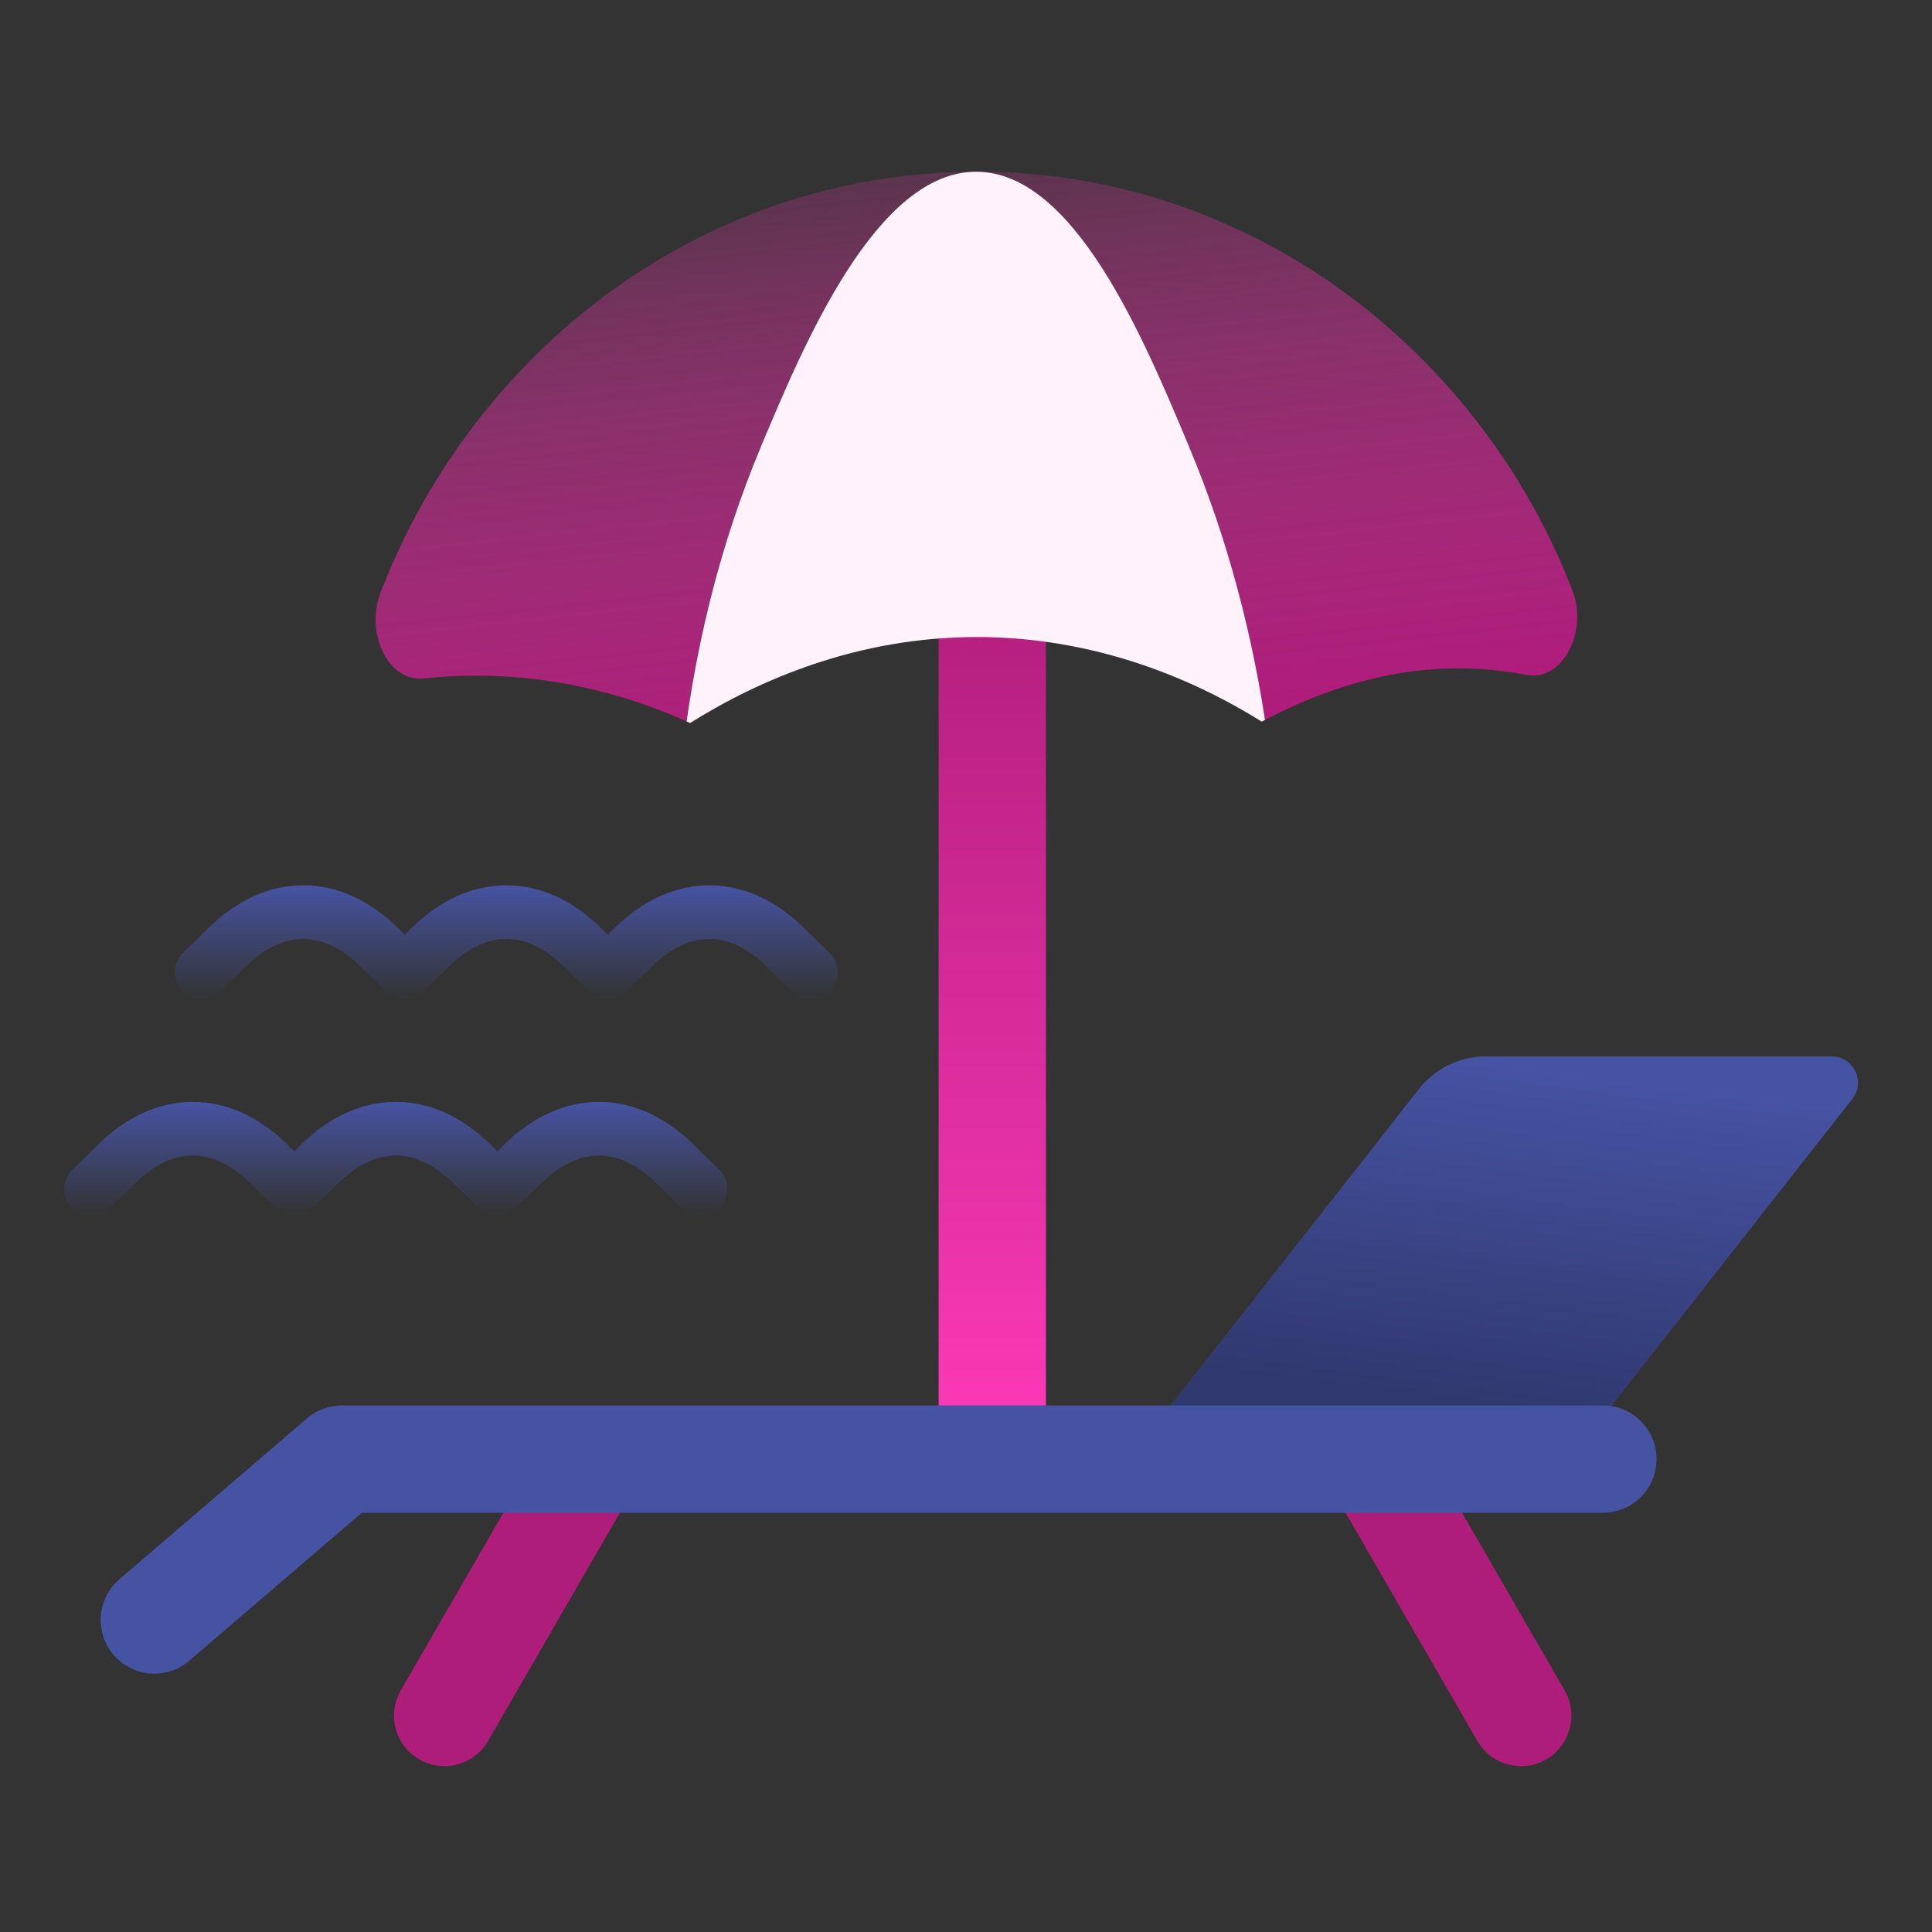 <svg width="180" height="180" viewBox="0 0 180 180" fill="none" xmlns="http://www.w3.org/2000/svg">
<rect x="0" y="0" width="180" height="180" fill="#333333" stroke="none"/>
<g clip-path="url(#clip0_2021_48047)">
<path d="M92.449 132.49V52.14" stroke="url(#paint0_linear_2021_48047)" stroke-width="10" stroke-linecap="round" stroke-linejoin="round"/>
<path d="M150.119 130.99H109.039L132.219 101.45C133.719 99.54 135.999 98.43 138.429 98.43H170.659C172.689 98.43 173.829 100.77 172.579 102.37L150.119 130.99Z" fill="#4653A2"/>
<path opacity="0.5" d="M150.119 130.99H109.039L132.219 101.45C133.719 99.54 135.999 98.43 138.429 98.43H170.659C172.689 98.43 173.829 100.77 172.579 102.37L150.119 130.99Z" fill="url(#paint1_linear_2021_48047)"/>
<path d="M137.638 162.195C138.936 164.443 141.811 165.213 144.059 163.915C146.307 162.617 147.077 159.743 145.779 157.495L133.169 135.654C131.871 133.406 128.997 132.636 126.749 133.933C124.501 135.231 123.73 138.106 125.028 140.354L137.638 162.195Z" fill="#AF1D7B"/>
<path d="M37.338 157.495C36.04 159.743 36.811 162.617 39.059 163.915C41.307 165.213 44.181 164.443 45.479 162.195L58.089 140.354C59.387 138.106 58.617 135.231 56.369 133.933C54.121 132.635 51.246 133.406 49.948 135.654L37.338 157.495Z" fill="#AF1D7B"/>
<path d="M149.339 135.94H31.859L14.379 150.93" stroke="#4653A2" stroke-width="10" stroke-linecap="round" stroke-linejoin="round"/>
<path d="M146.439 54.83C143.539 47.45 139.349 40.78 133.989 35.01C128.499 29.1 122.069 24.44 114.889 21.17C107.379 17.74 99.369 16 91.109 16H90.949C82.679 16 74.679 17.74 67.159 21.16C59.979 24.43 53.549 29.09 48.059 35C42.699 40.77 38.509 47.44 35.609 54.82C35.559 54.96 35.499 55.09 35.449 55.23C33.969 59.07 36.259 63.55 39.419 63.21C41.049 63.04 42.679 62.95 44.319 62.95H44.329C51.029 62.95 57.619 64.38 63.959 67.2C65.039 59.57 67.069 50.71 70.859 41.65C74.869 32.11 81.649 15.9 91.029 16C100.109 16.1 106.519 31.41 110.809 41.67C114.579 50.68 116.679 59.46 117.859 67.07C124.899 63.39 131.869 61.8 138.639 62.39C139.839 62.49 141.069 62.66 142.309 62.89C145.539 63.47 148.019 58.88 146.479 54.94C146.469 54.91 146.459 54.88 146.439 54.84V54.83Z" fill="url(#paint2_linear_2021_48047)"/>
<path d="M91.029 16C81.649 15.9 74.869 32.11 70.869 41.67C67.079 50.73 65.049 59.58 63.969 67.22C64.079 67.27 64.189 67.31 64.299 67.36C70.699 63.35 79.879 59.35 91.029 59.35C100.149 59.35 109.249 62.06 117.549 67.23C117.649 67.17 117.759 67.13 117.859 67.08C116.689 59.47 114.579 50.69 110.809 41.68C106.519 31.41 100.109 16.1 91.029 16Z" fill="#FFF2FA"/>
<path d="M8.5 110.76L10.91 108.4C15.32 104.08 20.6 104.08 25.01 108.4L27.42 110.76L29.83 108.4C34.24 104.08 39.52 104.08 43.93 108.4L46.34 110.76L48.75 108.4C53.16 104.08 58.44 104.08 62.85 108.4L65.26 110.76" stroke="url(#paint3_linear_2021_48047)" stroke-width="5" stroke-linecap="round" stroke-linejoin="round"/>
<path d="M18.789 90.58L21.199 88.22C25.609 83.9 30.889 83.9 35.299 88.22L37.709 90.58L40.119 88.22C44.529 83.9 49.809 83.9 54.219 88.22L56.629 90.58L59.039 88.22C63.449 83.9 68.729 83.9 73.139 88.22L75.549 90.58" stroke="url(#paint4_linear_2021_48047)" stroke-width="5" stroke-linecap="round" stroke-linejoin="round"/>
</g>
<defs>
<linearGradient id="paint0_linear_2021_48047" x1="92.949" y1="52.14" x2="92.949" y2="132.49" gradientUnits="userSpaceOnUse">
<stop stop-color="#AF1D7B"/>
<stop offset="1" stop-color="#FB39B6"/>
</linearGradient>
<linearGradient id="paint1_linear_2021_48047" x1="144.999" y1="100" x2="141.07" y2="130.99" gradientUnits="userSpaceOnUse">
<stop stop-color="#4653A2"/>
<stop offset="1" stop-color="#1A1F3C"/>
</linearGradient>
<linearGradient id="paint2_linear_2021_48047" x1="99.093" y1="67.291" x2="93.457" y2="15.399" gradientUnits="userSpaceOnUse">
<stop stop-color="#AF1D7B"/>
<stop offset="1" stop-color="#FB39B6" stop-opacity="0.2"/>
</linearGradient>
<linearGradient id="paint3_linear_2021_48047" x1="36.87" y1="102.66" x2="36.87" y2="113.26" gradientUnits="userSpaceOnUse">
<stop stop-color="#4653A2"/>
<stop offset="1" stop-color="#4653A2" stop-opacity="0"/>
</linearGradient>
<linearGradient id="paint4_linear_2021_48047" x1="47.159" y1="82.49" x2="47.159" y2="93.08" gradientUnits="userSpaceOnUse">
<stop stop-color="#4653A2"/>
<stop offset="1" stop-color="#4653A2" stop-opacity="0"/>
</linearGradient>
<clipPath id="clip0_2021_48047">
<rect width="167.11" height="148.55" fill="white" transform="translate(6 16)"/>
</clipPath>
</defs>
</svg>

